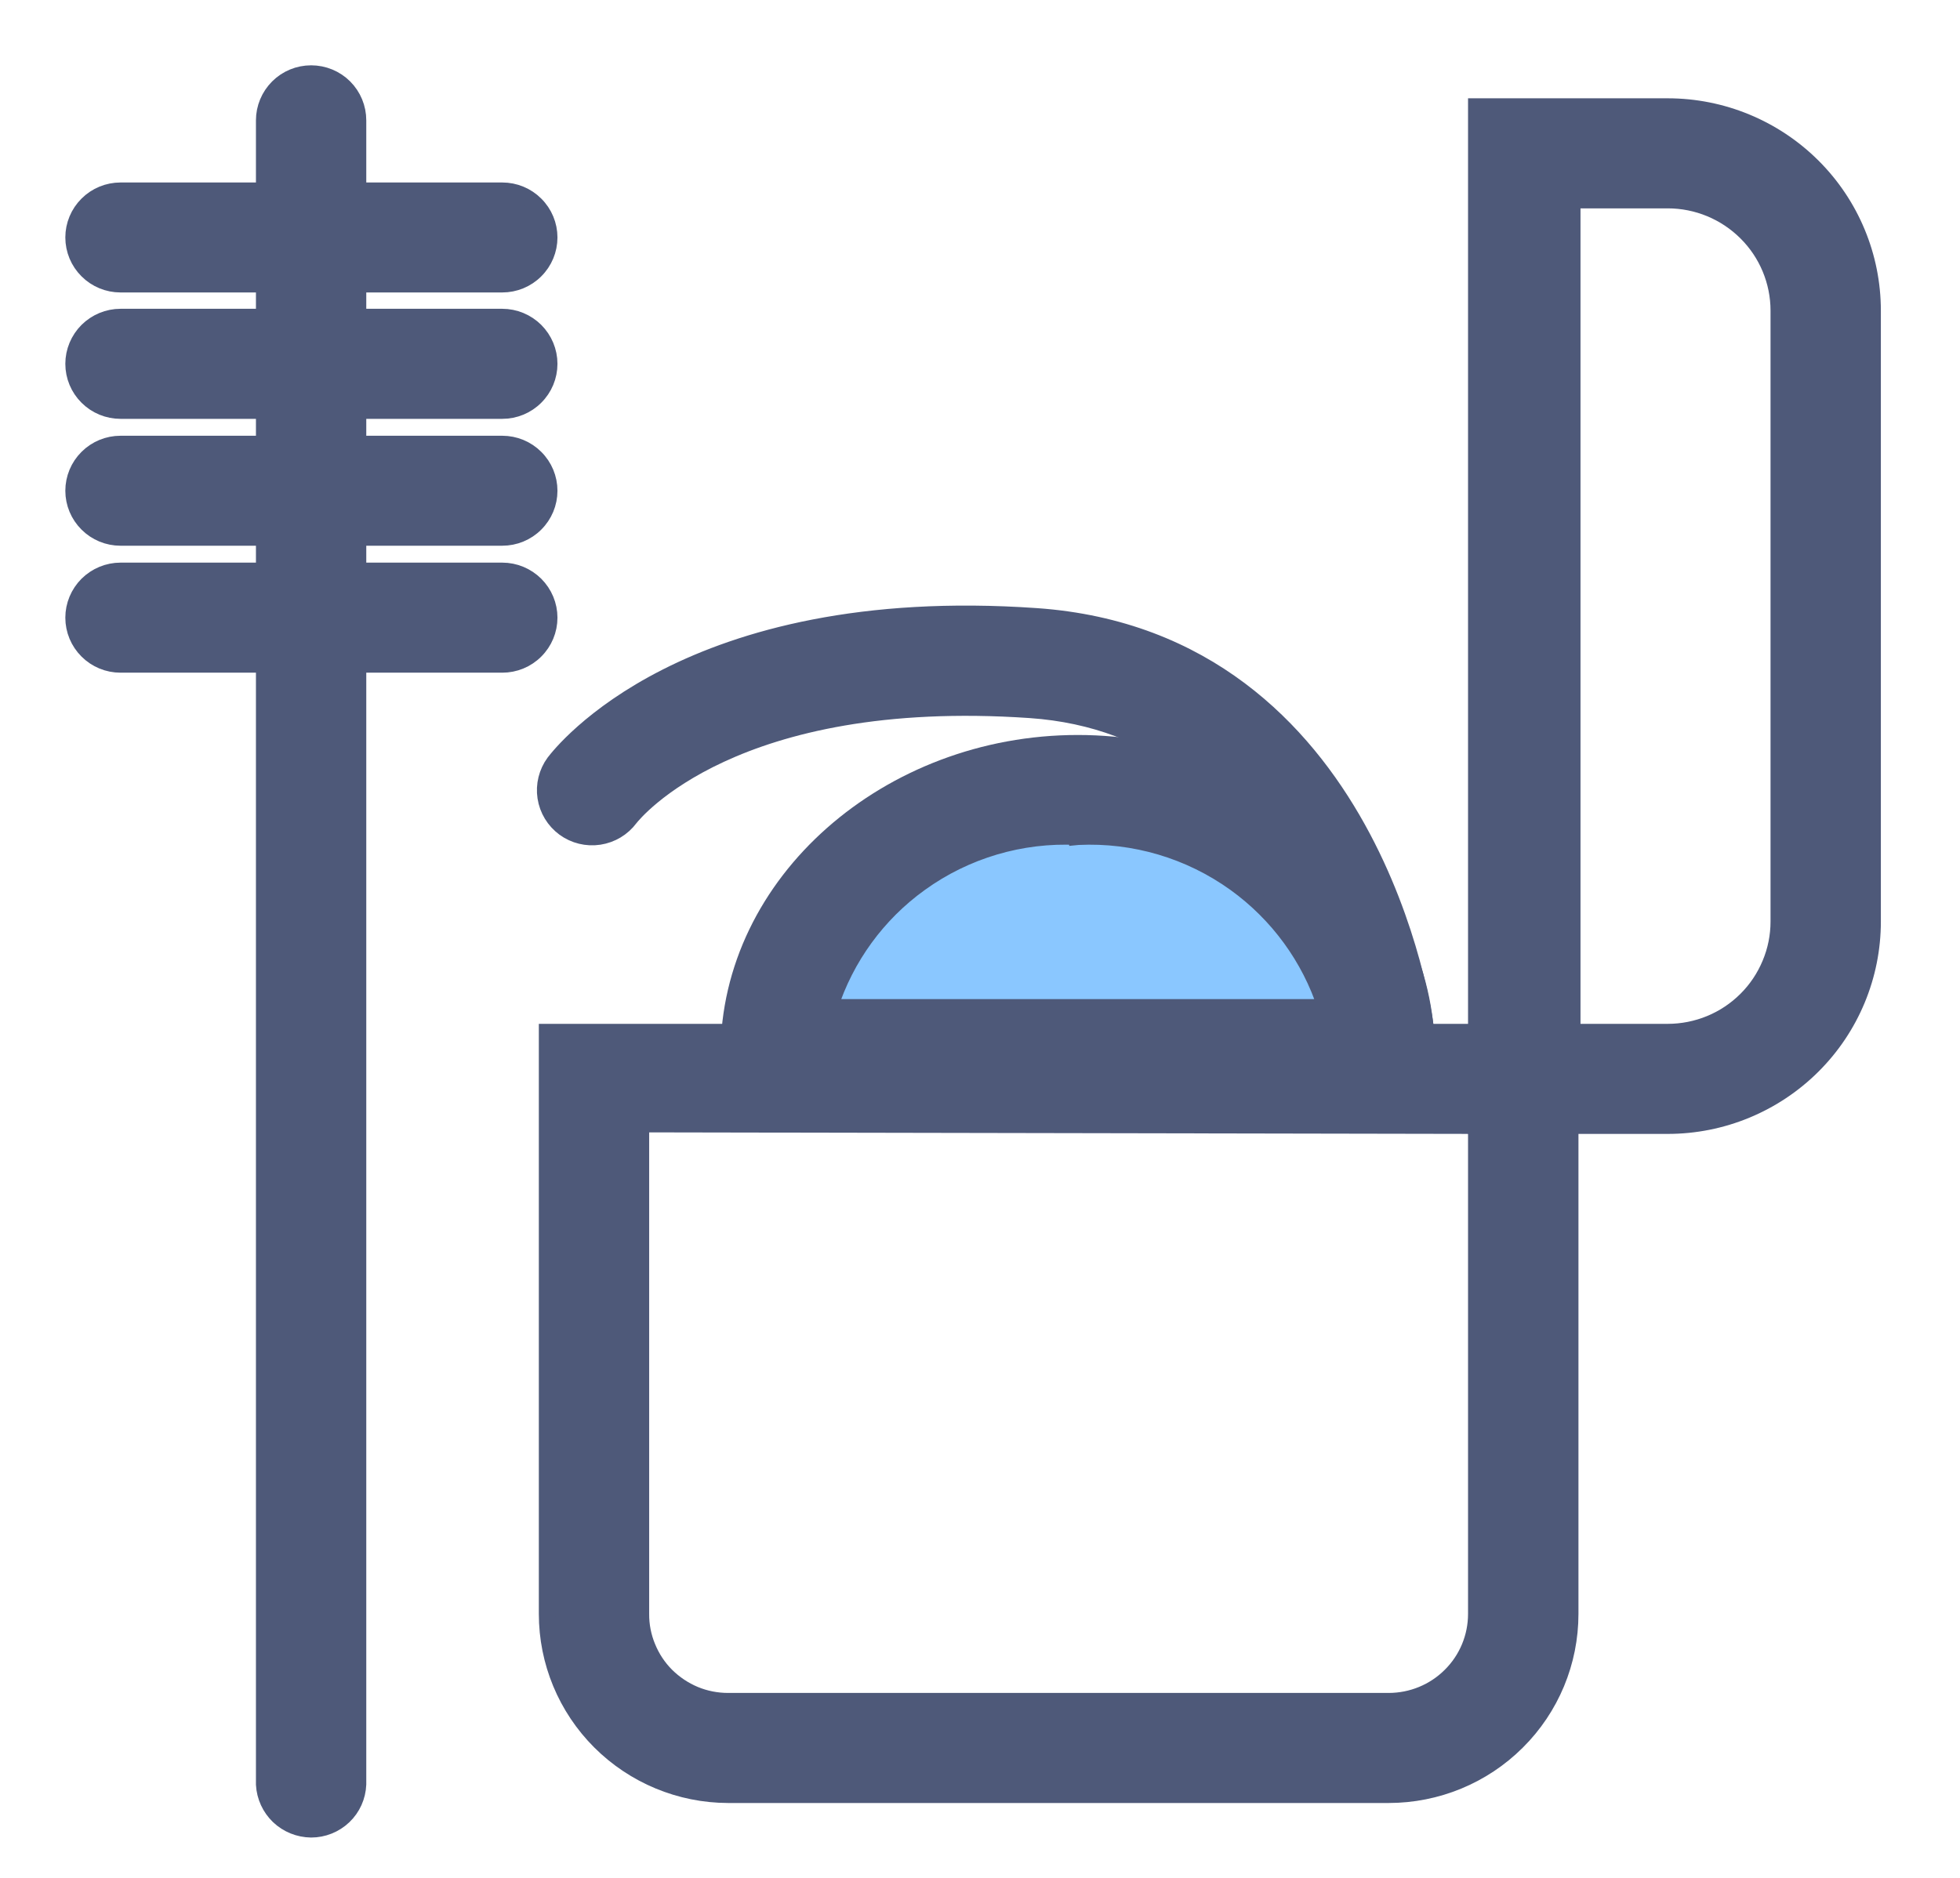 <svg width="24" height="23" viewBox="0 0 24 23" fill="none" xmlns="http://www.w3.org/2000/svg">
<path d="M8.916 21.983H8.916H17.003C17.593 21.983 18.159 21.75 18.576 21.334C18.994 20.919 19.228 20.355 19.228 19.767V12.74V12.64H19.128H6.798H6.698V12.74V19.767C6.698 20.354 6.931 20.916 7.347 21.332C7.763 21.747 8.327 21.982 8.916 21.983ZM7.849 19.767V19.767V13.769L18.076 13.788V19.767C18.076 20.05 17.964 20.322 17.762 20.522C17.561 20.723 17.288 20.835 17.003 20.835H8.916C8.776 20.835 8.636 20.808 8.506 20.754C8.377 20.7 8.259 20.621 8.159 20.522C8.06 20.423 7.982 20.305 7.929 20.175C7.875 20.046 7.848 19.907 7.849 19.767Z" fill="#4E5979" stroke="#4E5979" stroke-width="0.2"/>
<path d="M17 13H9.5C9.5 12 10.172 9.5 13 9.5C16 9.5 16.833 11.667 17 13Z" fill="#8AC7FF"/>
<path d="M17.37 13.485H17.47V13.384V12.911C17.47 10.803 15.511 9.102 13.197 9.102C10.883 9.102 8.923 10.803 8.923 12.911V13.384V13.485H9.023H17.37ZM10.16 12.337C10.357 11.728 10.743 11.195 11.266 10.819C11.824 10.416 12.504 10.215 13.192 10.249L13.192 10.25L13.202 10.249C13.89 10.216 14.569 10.418 15.127 10.82C15.649 11.197 16.036 11.728 16.234 12.337H10.16Z" fill="#4E5979" stroke="#4E5979" stroke-width="0.2"/>
<path d="M16.894 13.188L16.903 13.188L16.911 13.186L16.947 13.18C17.097 13.161 17.233 13.084 17.327 12.966C17.422 12.848 17.466 12.697 17.451 12.547L17.451 12.544C17.447 12.514 17.291 11.343 16.622 10.141C15.952 8.937 14.761 7.693 12.69 7.548C8.4 7.248 6.871 9.228 6.788 9.336L6.788 9.336L6.788 9.336L6.786 9.338C6.696 9.461 6.658 9.615 6.681 9.765C6.704 9.916 6.786 10.051 6.909 10.142C7.032 10.232 7.186 10.27 7.337 10.247C7.488 10.224 7.623 10.143 7.714 10.021C7.768 9.952 8.987 8.447 12.613 8.695C14.208 8.805 15.134 9.756 15.665 10.707C15.931 11.184 16.096 11.659 16.195 12.025C16.245 12.208 16.278 12.363 16.298 12.477C16.308 12.534 16.315 12.58 16.32 12.614C16.322 12.631 16.323 12.645 16.324 12.655C16.325 12.662 16.325 12.666 16.325 12.668C16.325 12.67 16.325 12.671 16.325 12.671H16.325L16.326 12.682C16.343 12.821 16.41 12.949 16.515 13.042C16.619 13.135 16.754 13.187 16.894 13.188Z" fill="#4E5979" stroke="#4E5979" stroke-width="0.2"/>
<path d="M18.076 13.688V13.788H18.176H20.421C21.087 13.788 21.725 13.524 22.196 13.055C22.667 12.586 22.931 11.95 22.931 11.287V3.805C22.931 3.142 22.667 2.506 22.196 2.037C21.725 1.568 21.087 1.304 20.421 1.304H18.176H18.076V1.404V13.688ZM20.421 12.64H19.253V2.452H20.421C20.782 2.452 21.127 2.595 21.382 2.849C21.637 3.102 21.78 3.447 21.78 3.805V11.287C21.78 11.464 21.745 11.64 21.676 11.804C21.608 11.968 21.508 12.118 21.382 12.243C21.256 12.369 21.106 12.469 20.941 12.537C20.776 12.605 20.599 12.64 20.421 12.64Z" fill="#4E5979" stroke="#4E5979" stroke-width="0.2"/>
<path d="M3.809 22.406H3.81C3.958 22.406 4.101 22.349 4.209 22.246C4.316 22.144 4.379 22.004 4.385 21.855H4.385V21.851V1.474C4.385 1.322 4.325 1.176 4.217 1.068C4.109 0.96 3.962 0.9 3.81 0.9C3.657 0.9 3.511 0.96 3.403 1.068C3.295 1.176 3.234 1.322 3.234 1.474V21.851H3.234L3.234 21.857C3.242 22.004 3.306 22.143 3.412 22.245C3.519 22.347 3.661 22.404 3.809 22.406Z" fill="#4E5979" stroke="#4E5979" stroke-width="0.2"/>
<path d="M1.476 3.482H6.15C6.303 3.482 6.449 3.422 6.557 3.314C6.665 3.207 6.726 3.061 6.726 2.908C6.726 2.756 6.665 2.61 6.557 2.503C6.449 2.395 6.303 2.335 6.15 2.335H1.476C1.323 2.335 1.177 2.395 1.069 2.503C0.961 2.61 0.9 2.756 0.9 2.908C0.9 3.061 0.961 3.207 1.069 3.314C1.177 3.422 1.323 3.482 1.476 3.482Z" fill="#4E5979" stroke="#4E5979" stroke-width="0.2"/>
<path d="M1.476 5.03H6.15C6.303 5.03 6.449 4.97 6.557 4.862C6.665 4.755 6.726 4.609 6.726 4.456C6.726 4.304 6.665 4.158 6.557 4.05C6.449 3.943 6.303 3.882 6.15 3.882H1.476C1.323 3.882 1.177 3.943 1.069 4.05C0.961 4.158 0.9 4.304 0.9 4.456C0.9 4.609 0.961 4.755 1.069 4.862C1.177 4.97 1.323 5.03 1.476 5.03Z" fill="#4E5979" stroke="#4E5979" stroke-width="0.2"/>
<path d="M1.476 6.584H6.15C6.303 6.584 6.449 6.524 6.557 6.416C6.665 6.309 6.726 6.163 6.726 6.011C6.726 5.858 6.665 5.712 6.557 5.605C6.449 5.497 6.303 5.437 6.15 5.437H1.476C1.323 5.437 1.177 5.497 1.069 5.605C0.961 5.712 0.9 5.858 0.9 6.011C0.9 6.163 0.961 6.309 1.069 6.416C1.177 6.524 1.323 6.584 1.476 6.584Z" fill="#4E5979" stroke="#4E5979" stroke-width="0.2"/>
<path d="M1.476 8.139H6.15C6.303 8.139 6.449 8.079 6.557 7.971C6.665 7.864 6.726 7.718 6.726 7.565C6.726 7.413 6.665 7.267 6.557 7.159C6.449 7.052 6.303 6.991 6.15 6.991H1.476C1.323 6.991 1.177 7.052 1.069 7.159C0.961 7.267 0.9 7.413 0.9 7.565C0.9 7.718 0.961 7.864 1.069 7.971C1.177 8.079 1.323 8.139 1.476 8.139Z" fill="#4E5979" stroke="#4E5979" stroke-width="0.2"/>
</svg>
